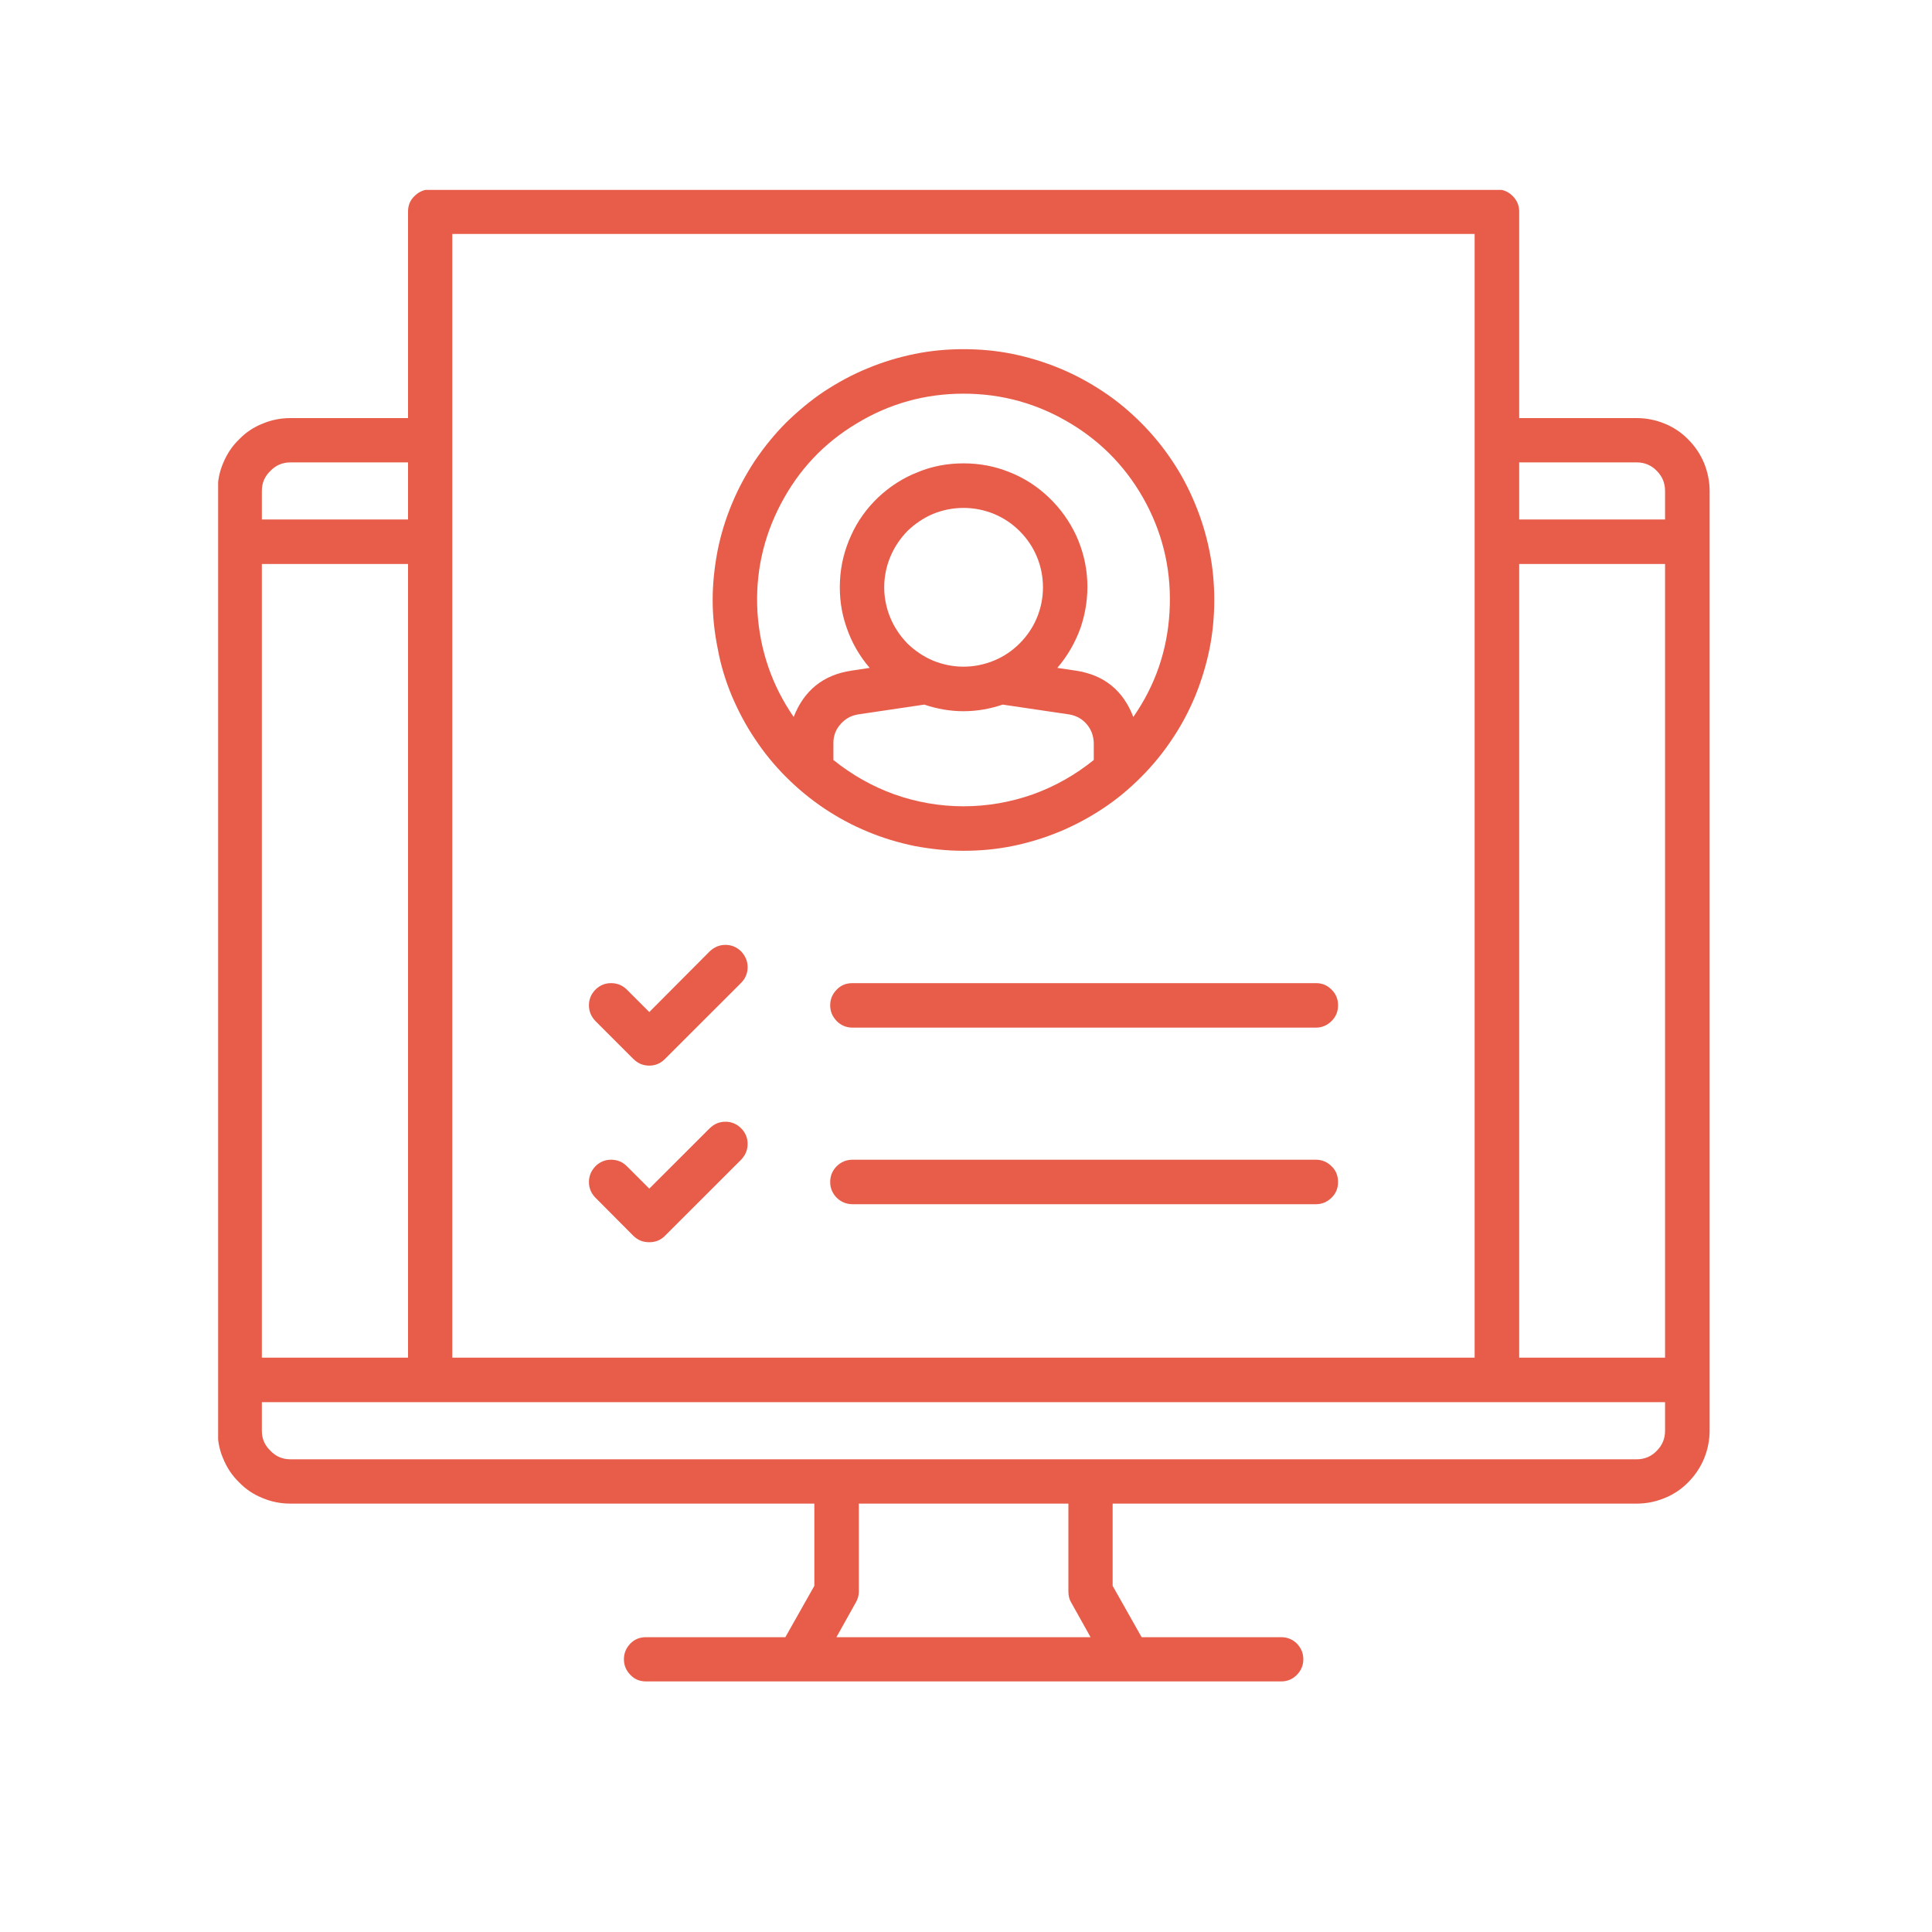 <svg xmlns="http://www.w3.org/2000/svg" xmlns:xlink="http://www.w3.org/1999/xlink" width="40" zoomAndPan="magnify" viewBox="0 0 30 30" height="40" preserveAspectRatio="xMidYMid meet" version="1.0"><defs><clipPath id="dfe1707705"><path d="M 3.387 2.949 L 26.613 2.949 L 26.613 26.176 L 3.387 26.176 Z M 3.387 2.949 " clip-rule="nonzero"/></clipPath></defs><g clip-path="url(#dfe1707705)"><path fill="#e85d4a" d="M 25.414 6.492 L 23.59 6.492 L 23.59 3.285 C 23.59 3.191 23.555 3.109 23.488 3.043 C 23.422 2.977 23.34 2.941 23.242 2.941 L 6.68 2.941 C 6.586 2.941 6.504 2.977 6.438 3.043 C 6.367 3.109 6.336 3.191 6.336 3.285 L 6.336 6.492 L 4.512 6.492 C 4.359 6.492 4.215 6.52 4.078 6.578 C 3.938 6.633 3.816 6.715 3.711 6.824 C 3.602 6.93 3.523 7.051 3.465 7.191 C 3.406 7.328 3.379 7.473 3.379 7.625 L 3.379 22.215 C 3.379 22.367 3.406 22.512 3.465 22.648 C 3.523 22.789 3.602 22.91 3.711 23.016 C 3.816 23.125 3.938 23.207 4.078 23.262 C 4.215 23.32 4.359 23.348 4.512 23.348 L 12.645 23.348 L 12.645 24.625 L 12.195 25.422 L 10.031 25.422 C 9.938 25.422 9.855 25.453 9.789 25.52 C 9.723 25.59 9.688 25.668 9.688 25.766 C 9.688 25.859 9.723 25.941 9.789 26.008 C 9.855 26.078 9.938 26.109 10.031 26.109 L 19.891 26.109 C 19.988 26.109 20.066 26.078 20.137 26.008 C 20.203 25.941 20.238 25.859 20.238 25.766 C 20.238 25.668 20.203 25.59 20.137 25.52 C 20.066 25.453 19.988 25.422 19.891 25.422 L 17.727 25.422 L 17.277 24.625 L 17.277 23.348 L 25.414 23.348 C 25.562 23.348 25.707 23.32 25.848 23.262 C 25.984 23.207 26.109 23.125 26.215 23.016 C 26.32 22.91 26.402 22.789 26.461 22.648 C 26.516 22.512 26.547 22.367 26.547 22.215 L 26.547 7.625 C 26.547 7.473 26.516 7.328 26.461 7.191 C 26.402 7.051 26.32 6.93 26.215 6.824 C 26.109 6.715 25.984 6.633 25.848 6.578 C 25.707 6.52 25.562 6.492 25.414 6.492 Z M 25.414 7.18 C 25.535 7.18 25.641 7.223 25.727 7.312 C 25.812 7.398 25.855 7.5 25.855 7.625 L 25.855 8.066 L 23.59 8.066 L 23.59 7.18 Z M 25.855 8.758 L 25.855 21.082 L 23.59 21.082 L 23.59 8.758 Z M 22.898 3.633 L 22.898 21.082 L 7.023 21.082 L 7.023 3.633 Z M 6.336 21.082 L 4.066 21.082 L 4.066 8.758 L 6.336 8.758 Z M 4.512 7.18 L 6.336 7.18 L 6.336 8.066 L 4.066 8.066 L 4.066 7.625 C 4.066 7.5 4.109 7.398 4.199 7.312 C 4.285 7.223 4.387 7.18 4.512 7.18 Z M 16.633 24.883 L 16.934 25.422 L 12.988 25.422 L 13.289 24.883 C 13.32 24.832 13.336 24.773 13.336 24.715 L 13.336 23.348 L 16.59 23.348 L 16.59 24.715 C 16.59 24.773 16.602 24.832 16.633 24.883 Z M 25.414 22.66 L 4.512 22.66 C 4.387 22.66 4.285 22.617 4.199 22.527 C 4.109 22.441 4.066 22.34 4.066 22.215 L 4.066 21.773 L 25.855 21.773 L 25.855 22.215 C 25.855 22.34 25.812 22.441 25.727 22.527 C 25.641 22.617 25.535 22.66 25.414 22.66 Z M 25.414 22.66 " fill-opacity="1" fill-rule="nonzero"/></g><path fill="#e85d4a" d="M 12.891 15.609 C 12.891 15.707 12.926 15.785 12.992 15.855 C 13.059 15.922 13.141 15.957 13.238 15.957 L 20.434 15.957 C 20.527 15.957 20.609 15.922 20.676 15.855 C 20.746 15.785 20.777 15.707 20.777 15.609 C 20.777 15.516 20.746 15.434 20.676 15.367 C 20.609 15.297 20.527 15.266 20.434 15.266 L 13.238 15.266 C 13.141 15.266 13.059 15.297 12.992 15.367 C 12.926 15.434 12.891 15.516 12.891 15.609 Z M 12.891 15.609 " fill-opacity="1" fill-rule="nonzero"/><path fill="#e85d4a" d="M 9.836 16.445 C 9.906 16.512 9.984 16.547 10.082 16.547 C 10.176 16.547 10.258 16.512 10.324 16.445 L 11.508 15.262 C 11.574 15.195 11.609 15.113 11.609 15.02 C 11.609 14.922 11.574 14.844 11.508 14.773 C 11.441 14.707 11.359 14.672 11.266 14.672 C 11.168 14.672 11.09 14.707 11.02 14.773 L 10.082 15.715 L 9.734 15.367 C 9.668 15.301 9.586 15.266 9.488 15.266 C 9.395 15.266 9.312 15.301 9.246 15.367 C 9.18 15.434 9.145 15.516 9.145 15.609 C 9.145 15.707 9.18 15.785 9.246 15.855 Z M 9.836 16.445 " fill-opacity="1" fill-rule="nonzero"/><path fill="#e85d4a" d="M 20.434 18.008 L 13.238 18.008 C 13.141 18.008 13.059 18.043 12.992 18.109 C 12.926 18.176 12.891 18.258 12.891 18.355 C 12.891 18.449 12.926 18.531 12.992 18.598 C 13.059 18.664 13.141 18.699 13.238 18.699 L 20.434 18.699 C 20.527 18.699 20.609 18.664 20.676 18.598 C 20.746 18.531 20.777 18.449 20.777 18.355 C 20.777 18.258 20.746 18.176 20.676 18.109 C 20.609 18.043 20.527 18.008 20.434 18.008 Z M 20.434 18.008 " fill-opacity="1" fill-rule="nonzero"/><path fill="#e85d4a" d="M 9.836 19.191 C 9.906 19.258 9.984 19.289 10.082 19.289 C 10.176 19.289 10.258 19.258 10.324 19.191 L 11.508 18.008 C 11.574 17.938 11.609 17.859 11.609 17.762 C 11.609 17.668 11.574 17.586 11.508 17.52 C 11.441 17.453 11.359 17.418 11.266 17.418 C 11.168 17.418 11.09 17.453 11.02 17.52 L 10.082 18.457 L 9.734 18.109 C 9.668 18.043 9.586 18.008 9.488 18.008 C 9.395 18.008 9.312 18.043 9.246 18.109 C 9.18 18.18 9.145 18.258 9.145 18.355 C 9.145 18.449 9.18 18.531 9.246 18.598 Z M 9.836 19.191 " fill-opacity="1" fill-rule="nonzero"/><path fill="#e85d4a" d="M 14.961 13.211 C 15.219 13.211 15.473 13.188 15.723 13.137 C 15.973 13.086 16.215 13.012 16.453 12.914 C 16.688 12.816 16.914 12.695 17.125 12.555 C 17.34 12.414 17.535 12.25 17.715 12.07 C 17.895 11.891 18.059 11.691 18.199 11.48 C 18.344 11.266 18.461 11.043 18.559 10.809 C 18.656 10.57 18.73 10.328 18.781 10.078 C 18.832 9.824 18.855 9.57 18.855 9.316 C 18.855 9.062 18.832 8.809 18.781 8.559 C 18.73 8.305 18.656 8.062 18.559 7.828 C 18.461 7.59 18.344 7.367 18.199 7.152 C 18.059 6.941 17.895 6.742 17.715 6.562 C 17.535 6.383 17.34 6.219 17.125 6.078 C 16.914 5.938 16.688 5.816 16.453 5.719 C 16.215 5.621 15.973 5.547 15.723 5.496 C 15.473 5.445 15.219 5.422 14.961 5.422 C 14.707 5.422 14.453 5.445 14.203 5.496 C 13.953 5.547 13.707 5.621 13.473 5.719 C 13.234 5.816 13.012 5.938 12.797 6.078 C 12.586 6.219 12.391 6.383 12.207 6.562 C 12.027 6.742 11.867 6.941 11.723 7.152 C 11.582 7.367 11.461 7.59 11.363 7.828 C 11.266 8.062 11.191 8.305 11.141 8.559 C 11.094 8.809 11.066 9.062 11.066 9.316 C 11.066 9.57 11.094 9.824 11.145 10.074 C 11.191 10.328 11.266 10.57 11.363 10.805 C 11.465 11.043 11.582 11.266 11.727 11.48 C 11.867 11.691 12.027 11.887 12.211 12.07 C 12.391 12.25 12.586 12.41 12.801 12.555 C 13.012 12.695 13.234 12.816 13.473 12.914 C 13.707 13.012 13.953 13.086 14.203 13.137 C 14.453 13.184 14.707 13.211 14.961 13.211 Z M 12.941 11.801 L 12.941 11.535 C 12.941 11.426 12.977 11.328 13.051 11.246 C 13.121 11.164 13.211 11.113 13.32 11.094 L 14.352 10.941 C 14.758 11.078 15.164 11.078 15.57 10.941 L 16.605 11.094 C 16.715 11.113 16.805 11.164 16.875 11.246 C 16.945 11.328 16.98 11.426 16.984 11.535 L 16.984 11.801 C 16.699 12.031 16.383 12.211 16.035 12.336 C 15.688 12.457 15.332 12.52 14.961 12.52 C 14.594 12.52 14.234 12.457 13.891 12.336 C 13.543 12.211 13.227 12.031 12.941 11.801 Z M 14.961 10.352 C 14.797 10.352 14.641 10.32 14.488 10.258 C 14.34 10.195 14.207 10.105 14.09 9.992 C 13.977 9.875 13.887 9.742 13.824 9.59 C 13.762 9.441 13.73 9.281 13.73 9.121 C 13.73 8.957 13.762 8.797 13.824 8.648 C 13.887 8.496 13.977 8.363 14.09 8.246 C 14.207 8.133 14.34 8.043 14.488 7.98 C 14.641 7.918 14.797 7.887 14.961 7.887 C 15.125 7.887 15.281 7.918 15.434 7.98 C 15.586 8.043 15.719 8.133 15.832 8.246 C 15.949 8.363 16.039 8.496 16.102 8.648 C 16.164 8.797 16.195 8.957 16.195 9.121 C 16.195 9.281 16.164 9.441 16.102 9.59 C 16.039 9.742 15.949 9.875 15.832 9.992 C 15.719 10.105 15.586 10.195 15.434 10.258 C 15.281 10.32 15.125 10.352 14.961 10.352 Z M 14.961 6.113 C 15.559 6.113 16.109 6.266 16.621 6.574 C 17.129 6.879 17.523 7.297 17.801 7.824 C 18.078 8.352 18.195 8.914 18.16 9.508 C 18.125 10.102 17.938 10.645 17.598 11.133 C 17.441 10.723 17.145 10.48 16.707 10.414 L 16.418 10.371 C 16.578 10.184 16.699 9.973 16.781 9.742 C 16.859 9.508 16.895 9.266 16.883 9.02 C 16.871 8.773 16.812 8.539 16.711 8.316 C 16.605 8.09 16.465 7.895 16.285 7.723 C 16.109 7.555 15.906 7.422 15.676 7.332 C 15.445 7.238 15.207 7.195 14.961 7.195 C 14.715 7.195 14.477 7.238 14.25 7.332 C 14.02 7.422 13.816 7.555 13.637 7.723 C 13.457 7.895 13.316 8.09 13.215 8.316 C 13.113 8.539 13.055 8.773 13.043 9.02 C 13.031 9.266 13.062 9.508 13.145 9.742 C 13.223 9.973 13.344 10.184 13.504 10.371 L 13.219 10.414 C 12.781 10.48 12.484 10.723 12.324 11.133 C 11.988 10.645 11.801 10.102 11.762 9.508 C 11.727 8.914 11.848 8.352 12.125 7.824 C 12.402 7.297 12.793 6.879 13.305 6.574 C 13.812 6.266 14.367 6.113 14.961 6.113 Z M 14.961 6.113 " fill-opacity="1" fill-rule="nonzero"/></svg>